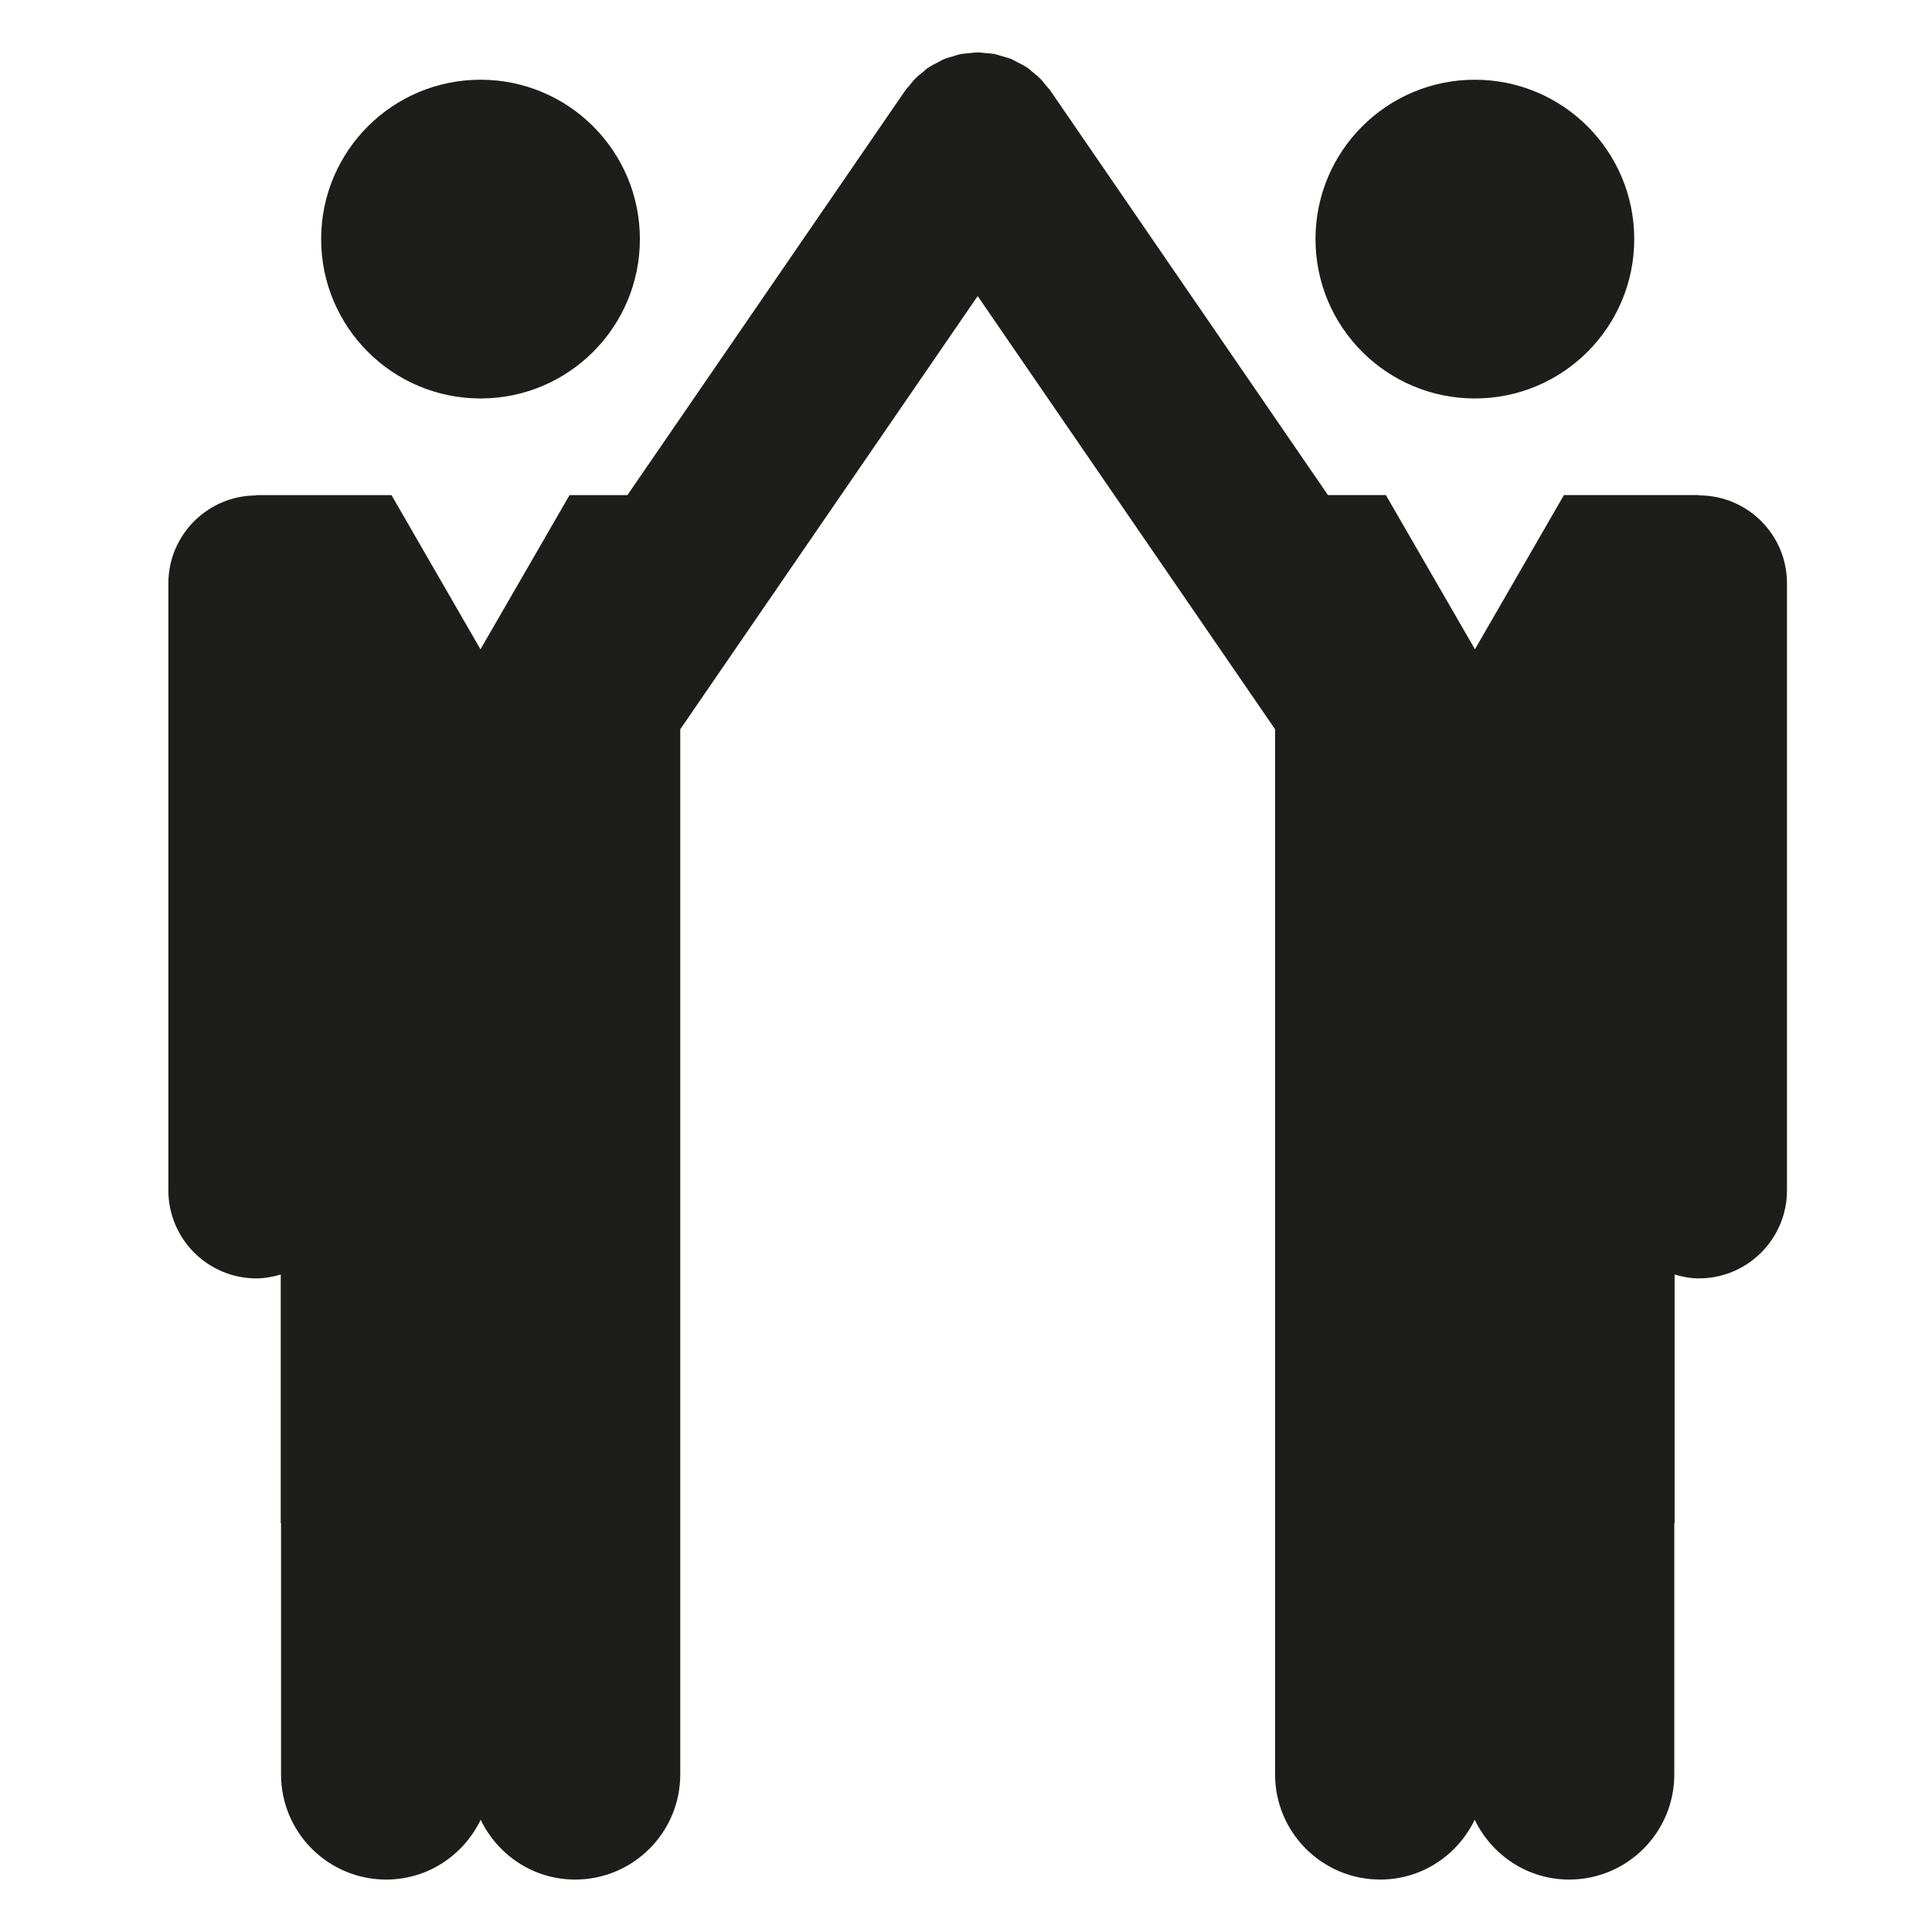 <?xml version="1.0" encoding="UTF-8"?>
<svg xmlns="http://www.w3.org/2000/svg" xmlns:xlink="http://www.w3.org/1999/xlink" version="1.1" x="0px" y="0px" width="49px" height="49px" viewBox="0 0 49 49" xml:space="preserve">
<g id="Ebene_1" display="none">
	<g display="inline">
		<path fill="#00983A" d="M0.553,4.308V43h47.658V4.308H0.553z M43.182,22.8c0.274,0.375,0.348,0.475,0.348,0.847    c0,0.373-0.073,0.474-0.348,0.848c-0.39,0.532-0.979,1.337-0.979,2.776c0,1.44,0.589,2.246,0.979,2.778    c0.275,0.375,0.349,0.477,0.349,0.85c0,0.264-0.078,0.394-0.414,0.83c-0.488,0.633-1.304,1.692-0.83,3.412    c0.257,0.932,0.68,1.64,1.041,2.186c-0.14-0.083-0.287-0.178-0.408-0.256c-0.794-0.509-1.881-1.206-3.446-1.206    c-1.661,0-2.556,0.472-3.275,0.852c-0.561,0.296-0.899,0.475-1.752,0.475c-0.852,0-1.19-0.179-1.751-0.475    c-0.72-0.38-1.614-0.852-3.276-0.852c-1.661,0-2.557,0.472-3.275,0.852c-0.561,0.296-0.9,0.475-1.753,0.475    c-0.852,0-1.19-0.179-1.75-0.475c-0.719-0.38-1.614-0.852-3.275-0.852c-1.662,0-2.557,0.472-3.277,0.852    c-0.562,0.296-0.9,0.475-1.754,0.475c-0.854,0-1.194-0.179-1.756-0.475c-0.72-0.38-1.616-0.852-3.278-0.852    c-1.567,0-2.654,0.697-3.448,1.206c-0.078,0.05-0.167,0.107-0.257,0.163c0.455-0.688,0.967-1.581,0.967-2.699    c0-1.439-0.59-2.244-0.98-2.777c-0.274-0.374-0.347-0.476-0.347-0.848s0.073-0.474,0.347-0.849c0.39-0.532,0.98-1.337,0.98-2.776    s-0.59-2.244-0.98-2.777c-0.274-0.375-0.347-0.476-0.347-0.848c0-0.373,0.073-0.474,0.347-0.848c0.39-0.532,0.98-1.336,0.98-2.777    s-0.589-2.245-0.978-2.777c-0.276-0.375-0.349-0.477-0.349-0.851s0.073-0.475,0.349-0.851c0.389-0.533,0.978-1.338,0.978-2.779    c0-1.12-0.514-2.015-0.969-2.703c0.089,0.056,0.177,0.113,0.255,0.162c0.793,0.509,1.879,1.207,3.445,1.207    c1.662,0,2.556-0.473,3.276-0.853c0.561-0.296,0.899-0.475,1.751-0.475c0.853,0,1.191,0.179,1.751,0.475    c0.72,0.38,1.615,0.853,3.276,0.853s2.557-0.473,3.276-0.853c0.561-0.296,0.9-0.475,1.753-0.475c0.852,0,1.189,0.179,1.75,0.475    c0.72,0.38,1.614,0.853,3.275,0.853c1.662,0,2.558-0.473,3.277-0.853c0.561-0.296,0.899-0.475,1.753-0.475    c0.854,0,1.192,0.179,1.755,0.475c0.72,0.379,1.616,0.852,3.278,0.852c1.567,0,2.654-0.698,3.448-1.207    c0.077-0.05,0.167-0.107,0.258-0.164c-0.456,0.688-0.969,1.581-0.969,2.7c0,1.44,0.59,2.245,0.979,2.777    c0.274,0.375,0.348,0.476,0.348,0.848c0,0.373-0.073,0.474-0.348,0.849c-0.39,0.532-0.979,1.337-0.979,2.777    C42.202,21.462,42.792,22.268,43.182,22.8z"></path>
		<rect x="11.847" y="17.891" fill="#00983A" width="23.622" height="3.027"></rect>
		<rect x="16.645" y="24.058" fill="#00983A" width="14.025" height="3.026"></rect>
		<circle fill="#00983A" cx="35.469" cy="29.72" r="3.047"></circle>
	</g>
</g>
<g id="Icon_2" display="none">
	<g display="inline">
		<path fill="#00983A" d="M22.513,24.443c2.151,3.838,9.7,5.524,10.069,5.606c0.113,0.023,0.367,0.006,0.477-0.221    c0.083-0.176,0.054-0.385-0.086-0.52c-0.009-0.006-0.795-0.764-0.59-1.518c0.134-0.498,0.765-1.205,2.993-1.719    c2.834-0.656,3.142-2.799,3.142-3.691c0-2.206-1.73-4.127-4.279-5.128C31.592,21.136,26.038,23.366,22.513,24.443z"></path>
		<path fill="#00983A" d="M15.365,18.38c2.332,0.541,3.104,1.23,3.191,1.554c0.073,0.269-0.254,0.777-0.497,1.013    c-0.494,0.463-0.628,1.193-0.324,1.81c0.37,0.754,1.198,0.942,1.712,0.819c1.488-0.351,14.586-3.467,14.664-10.951    c0.021-1.854-0.744-3.617-2.211-5.101C29.698,5.3,26.112,3.973,22.31,3.973c-6.508,0-11.803,3.875-11.803,8.636    C10.507,13.7,10.857,17.337,15.365,18.38z M22.31,5.923c3.294,0,6.36,1.113,8.205,2.975c1.092,1.104,1.662,2.387,1.647,3.708    c-0.055,5.091-8.849,7.929-12.032,8.791c0.292-0.53,0.51-1.227,0.307-1.973c-0.362-1.342-1.878-2.305-4.632-2.943    c-2.912-0.673-3.348-2.715-3.348-3.872C12.457,8.922,16.876,5.923,22.31,5.923z"></path>
		<path fill="#00983A" d="M22.381,42.84c0-4.898-4.688-7.701-10.47-7.701c-5.784,0-10.47,2.803-10.47,7.701v1.303h20.94V42.84z"></path>
		<path fill="#00983A" d="M35.187,31.576c0,2.514,2.033,4.547,4.547,4.547c2.51,0,4.546-2.033,4.546-4.547    c0-2.512-2.036-4.549-4.546-4.549C37.22,27.027,35.187,29.064,35.187,31.576z"></path>
		<path fill="#00983A" d="M39.733,40.182l-2.885-2.424c-2.894,0.734-4.939,2.615-4.939,5.41v0.975h15.65v-0.975    c0-2.795-2.048-4.676-4.942-5.41L39.733,40.182z"></path>
		<rect x="16.527" y="9.397" fill="#00983A" width="12.027" height="1.625"></rect>
		<rect x="16.527" y="13.327" fill="#00983A" width="12.027" height="1.625"></rect>
		<circle fill="#00983A" cx="11.911" cy="27.328" r="6.084"></circle>
	</g>
</g>
<g id="Icon_3" display="none">
	<g display="inline">
		<path fill="#00983A" d="M10.445,32.105c0.358,0.088,0.741,0.17,1.14,0.25c-0.083-0.709-0.099-1.465-0.083-2.214    c0.069-3.436,2.193-4.482,3.308-4.554l0.625-0.042v-0.967c0-0.316,0.257-0.573,0.572-0.573h15.3c0.317,0,0.573,0.257,0.573,0.573    v0.967l0.627,0.042c1.112,0.071,3.236,1.118,3.307,4.552c0.017,0.771-0.001,1.55-0.091,2.276c0.404-0.096,0.79-0.198,1.146-0.311    c1.632-0.506,1.636-3.056,1.156-4.284c-0.939-2.402-2.366-5.811-4.63-8.329c-1.962-2.451-5.585-3.79-9.734-3.79    c-3.999,0-7.511,1.247-9.516,3.535c-2.398,2.535-3.883,6.102-4.854,8.584C8.812,29.05,8.82,31.708,10.445,32.105z"></path>
		<circle fill="#00983A" cx="23.657" cy="7.912" r="6.585"></circle>
		<path fill="#00983A" d="M10.526,41.672l1.033,0.262c0.308-1.638,1.398-3.014,2.995-3.541l5.961-1.896l-2.75-0.88    c-1.073,0.489-2.179,0.499-3.059,0.436c-1.564-0.115-2.384-1.006-2.804-2.227c-1.77-0.225-3.759,0.563-4.442,2.821    C6.794,38.849,8.247,41.119,10.526,41.672z"></path>
		<path fill="#00983A" d="M35.503,33.535c-0.387,1.37-1.216,2.332-2.898,2.518c-1.284,0.142-2.531-0.062-3.409-0.625l-14.155,4.498    c-1.517,0.499-2.302,2.287-1.818,4.011c0.643,2.294,2.415,2.677,3.656,2.46l6.148-1.549l7.37,1.873    c1.563,0.381,3.907-0.808,3.796-3.76l-3.941,0.438l-0.337-0.454c3.542-0.788,5.86-1.294,6.845-1.556    c2.321-0.622,3.793-2.834,3.074-5.02C39.073,34.045,37.091,33.396,35.503,33.535z"></path>
		<path fill="#00983A" d="M31.046,28.167c-1.048,0.045-2.479,0.443-2.479,3.24c0,2.694,1.521,3.503,3.938,3.342    c1.104-0.071,2.082-0.655,2.002-4.583c-0.063-3.143-2.088-3.276-2.088-3.276C32.834,27.61,31.87,28.135,31.046,28.167z"></path>
		<path fill="#00983A" d="M27.783,30.399c0-0.461-0.37-0.833-0.828-0.833c-0.461,0-0.833,0.372-0.833,0.833    c0,0.457,0.372,0.828,0.833,0.828C27.413,31.228,27.783,30.856,27.783,30.399z"></path>
		<path fill="#00983A" d="M12.807,30.166c-0.083,3.928,0.897,4.512,2.002,4.583c2.416,0.161,3.938-0.647,3.938-3.342    c0-2.797-1.43-3.195-2.48-3.24c-0.824-0.032-1.787-0.557-1.374-1.277C14.894,26.89,12.871,27.023,12.807,30.166z"></path>
	</g>
</g>
<g id="Icon_4" display="none">
	<g display="inline">
		<path fill="#00983A" d="M46.232,16.633L34.678,9.278c0.224,0.841,0.355,1.72,0.355,2.63c0,1.838-0.492,3.558-1.345,5.05    l4.124,3.25c-1.864,1.516-8.12,2.158-13.048,2.158c-4.656,0-10.41-0.804-12.392-2.158l3.727-2.932    c-0.969-1.564-1.539-3.399-1.539-5.369c0-0.75,0.087-1.477,0.24-2.182L3.952,16.633c-0.909,0.616-1.5,1.603-1.618,2.696    c-0.118,1.093,0.249,2.183,1.005,2.982l7.873,8.273v1.855H5.951v2.258h5.261v2.17h-1.136c-0.304,0-0.59,0.141-0.773,0.385    c-0.183,0.246-0.241,0.561-0.156,0.852l1.354,4.672c0.12,0.412,0.499,0.697,0.93,0.697h26.721c0.43,0,0.81-0.285,0.929-0.697    l1.354-4.672c0.085-0.291,0.026-0.605-0.156-0.852c-0.183-0.244-0.471-0.385-0.773-0.385H38.37v-2.17h5.34v-2.258h-5.34v-1.223    l8.475-8.906c0.757-0.799,1.124-1.889,1.007-2.982C47.733,18.236,47.143,17.25,46.232,16.633z M36.434,41.537H13.148V25.602    h23.286V41.537z"></path>
		<circle fill="#00983A" cx="24.797" cy="11.909" r="8.299"></circle>
		<circle fill="#00983A" cx="24.791" cy="33.571" r="1.958"></circle>
	</g>
</g>
<g id="Icon_5" display="none">
	<g display="inline">
		<path fill="#00983A" d="M3.042,32.35V13.192h24.759c0.677-0.75,1.472-1.39,2.37-1.872H2.763c-0.878,0-1.594,0.715-1.594,1.595    v22.679c0,0.88,0.715,1.595,1.594,1.595h12.84v1.416h-4.885v1.775h7.875v-2.861c0-1.899,0.839-3.806,2.449-5.169H3.042z"></path>
		<path fill="#00983A" d="M45.811,33.821c-0.535-3.345-2.403-6.508-8.671-6.508h-5.576c-6.368,0-8.233,3.242-8.736,6.519    c-1.204,0.788-2.001,2.145-2.001,3.687v5.329h2.205v-5.329c0-1.214,0.988-2.202,2.202-2.202h18.188    c1.215,0,2.204,0.988,2.204,2.202v5.329h2.205v-5.329C47.83,35.971,47.024,34.607,45.811,33.821z"></path>
		<circle fill="#00983A" cx="34.328" cy="19.065" r="6.562"></circle>
		<circle fill="#00983A" cx="15.958" cy="19.624" r="4.297"></circle>
		<path fill="#00983A" d="M9.155,29.954h13.594c0-2.425-1.92-4.24-4.594-4.772l-2.196,1.82l-2.199-1.823    C11.083,25.758,9.155,27.424,9.155,29.954z"></path>
	</g>
</g>
<g id="Icon_6">
	<g>
		<circle fill="#1D1D1B" cx="12.187" cy="6.064" r="4.042"></circle>
		<circle fill="#1D1D1B" cx="37.406" cy="6.064" r="4.042"></circle>
		<path fill="#1D1D1B" d="M43.091,12.564v-0.008h-3.426l-2.257,3.911l-2.259-3.911h-1.469L26.639,2.298    c-0.031-0.045-0.07-0.08-0.104-0.123c-0.052-0.064-0.102-0.13-0.161-0.189c-0.061-0.062-0.128-0.113-0.194-0.166    c-0.042-0.032-0.075-0.07-0.118-0.1c-0.009-0.006-0.02-0.009-0.027-0.015c-0.076-0.05-0.155-0.089-0.234-0.129    c-0.055-0.027-0.105-0.059-0.16-0.082C25.57,1.467,25.5,1.451,25.429,1.43c-0.069-0.02-0.137-0.046-0.207-0.06    c-0.065-0.013-0.134-0.015-0.2-0.021c-0.075-0.007-0.149-0.019-0.225-0.019s-0.149,0.012-0.223,0.019    c-0.068,0.007-0.137,0.009-0.202,0.021c-0.069,0.013-0.138,0.04-0.207,0.06c-0.07,0.021-0.142,0.037-0.21,0.065    c-0.055,0.022-0.106,0.055-0.16,0.082c-0.08,0.041-0.159,0.079-0.234,0.129c-0.009,0.006-0.019,0.009-0.028,0.015    c-0.043,0.029-0.076,0.067-0.117,0.1c-0.067,0.053-0.134,0.104-0.196,0.166c-0.06,0.059-0.109,0.125-0.16,0.188    c-0.034,0.042-0.073,0.078-0.104,0.124l-7.043,10.258h-1.468l-2.259,3.911l-2.257-3.911H6.504v0.008c-1.234,0-2.234,1-2.234,2.233    v15.391c0,1.233,1,2.234,2.234,2.234c0.215,0,0.418-0.041,0.616-0.098v6.307h0.008v6.371c0,1.473,1.193,2.667,2.666,2.667    c1.06,0,1.967-0.623,2.397-1.517c0.43,0.894,1.337,1.517,2.395,1.517c1.473,0,2.667-1.194,2.667-2.667v-6.371v-4.804V18.496    l7.543-10.987l7.543,10.987v15.332v4.804v6.371c0,1.473,1.194,2.667,2.667,2.667c1.059,0,1.966-0.623,2.396-1.517    c0.43,0.894,1.337,1.517,2.396,1.517c1.472,0,2.666-1.194,2.666-2.667v-6.371h0.008v-6.307c0.198,0.057,0.401,0.098,0.617,0.098    c1.232,0,2.233-1.001,2.233-2.234V14.797C45.324,13.564,44.323,12.564,43.091,12.564z"></path>
	</g>
	<g>
	</g>
	<g>
	</g>
	<g>
	</g>
	<g>
	</g>
	<g>
	</g>
	<g>
	</g>
</g>
</svg>
